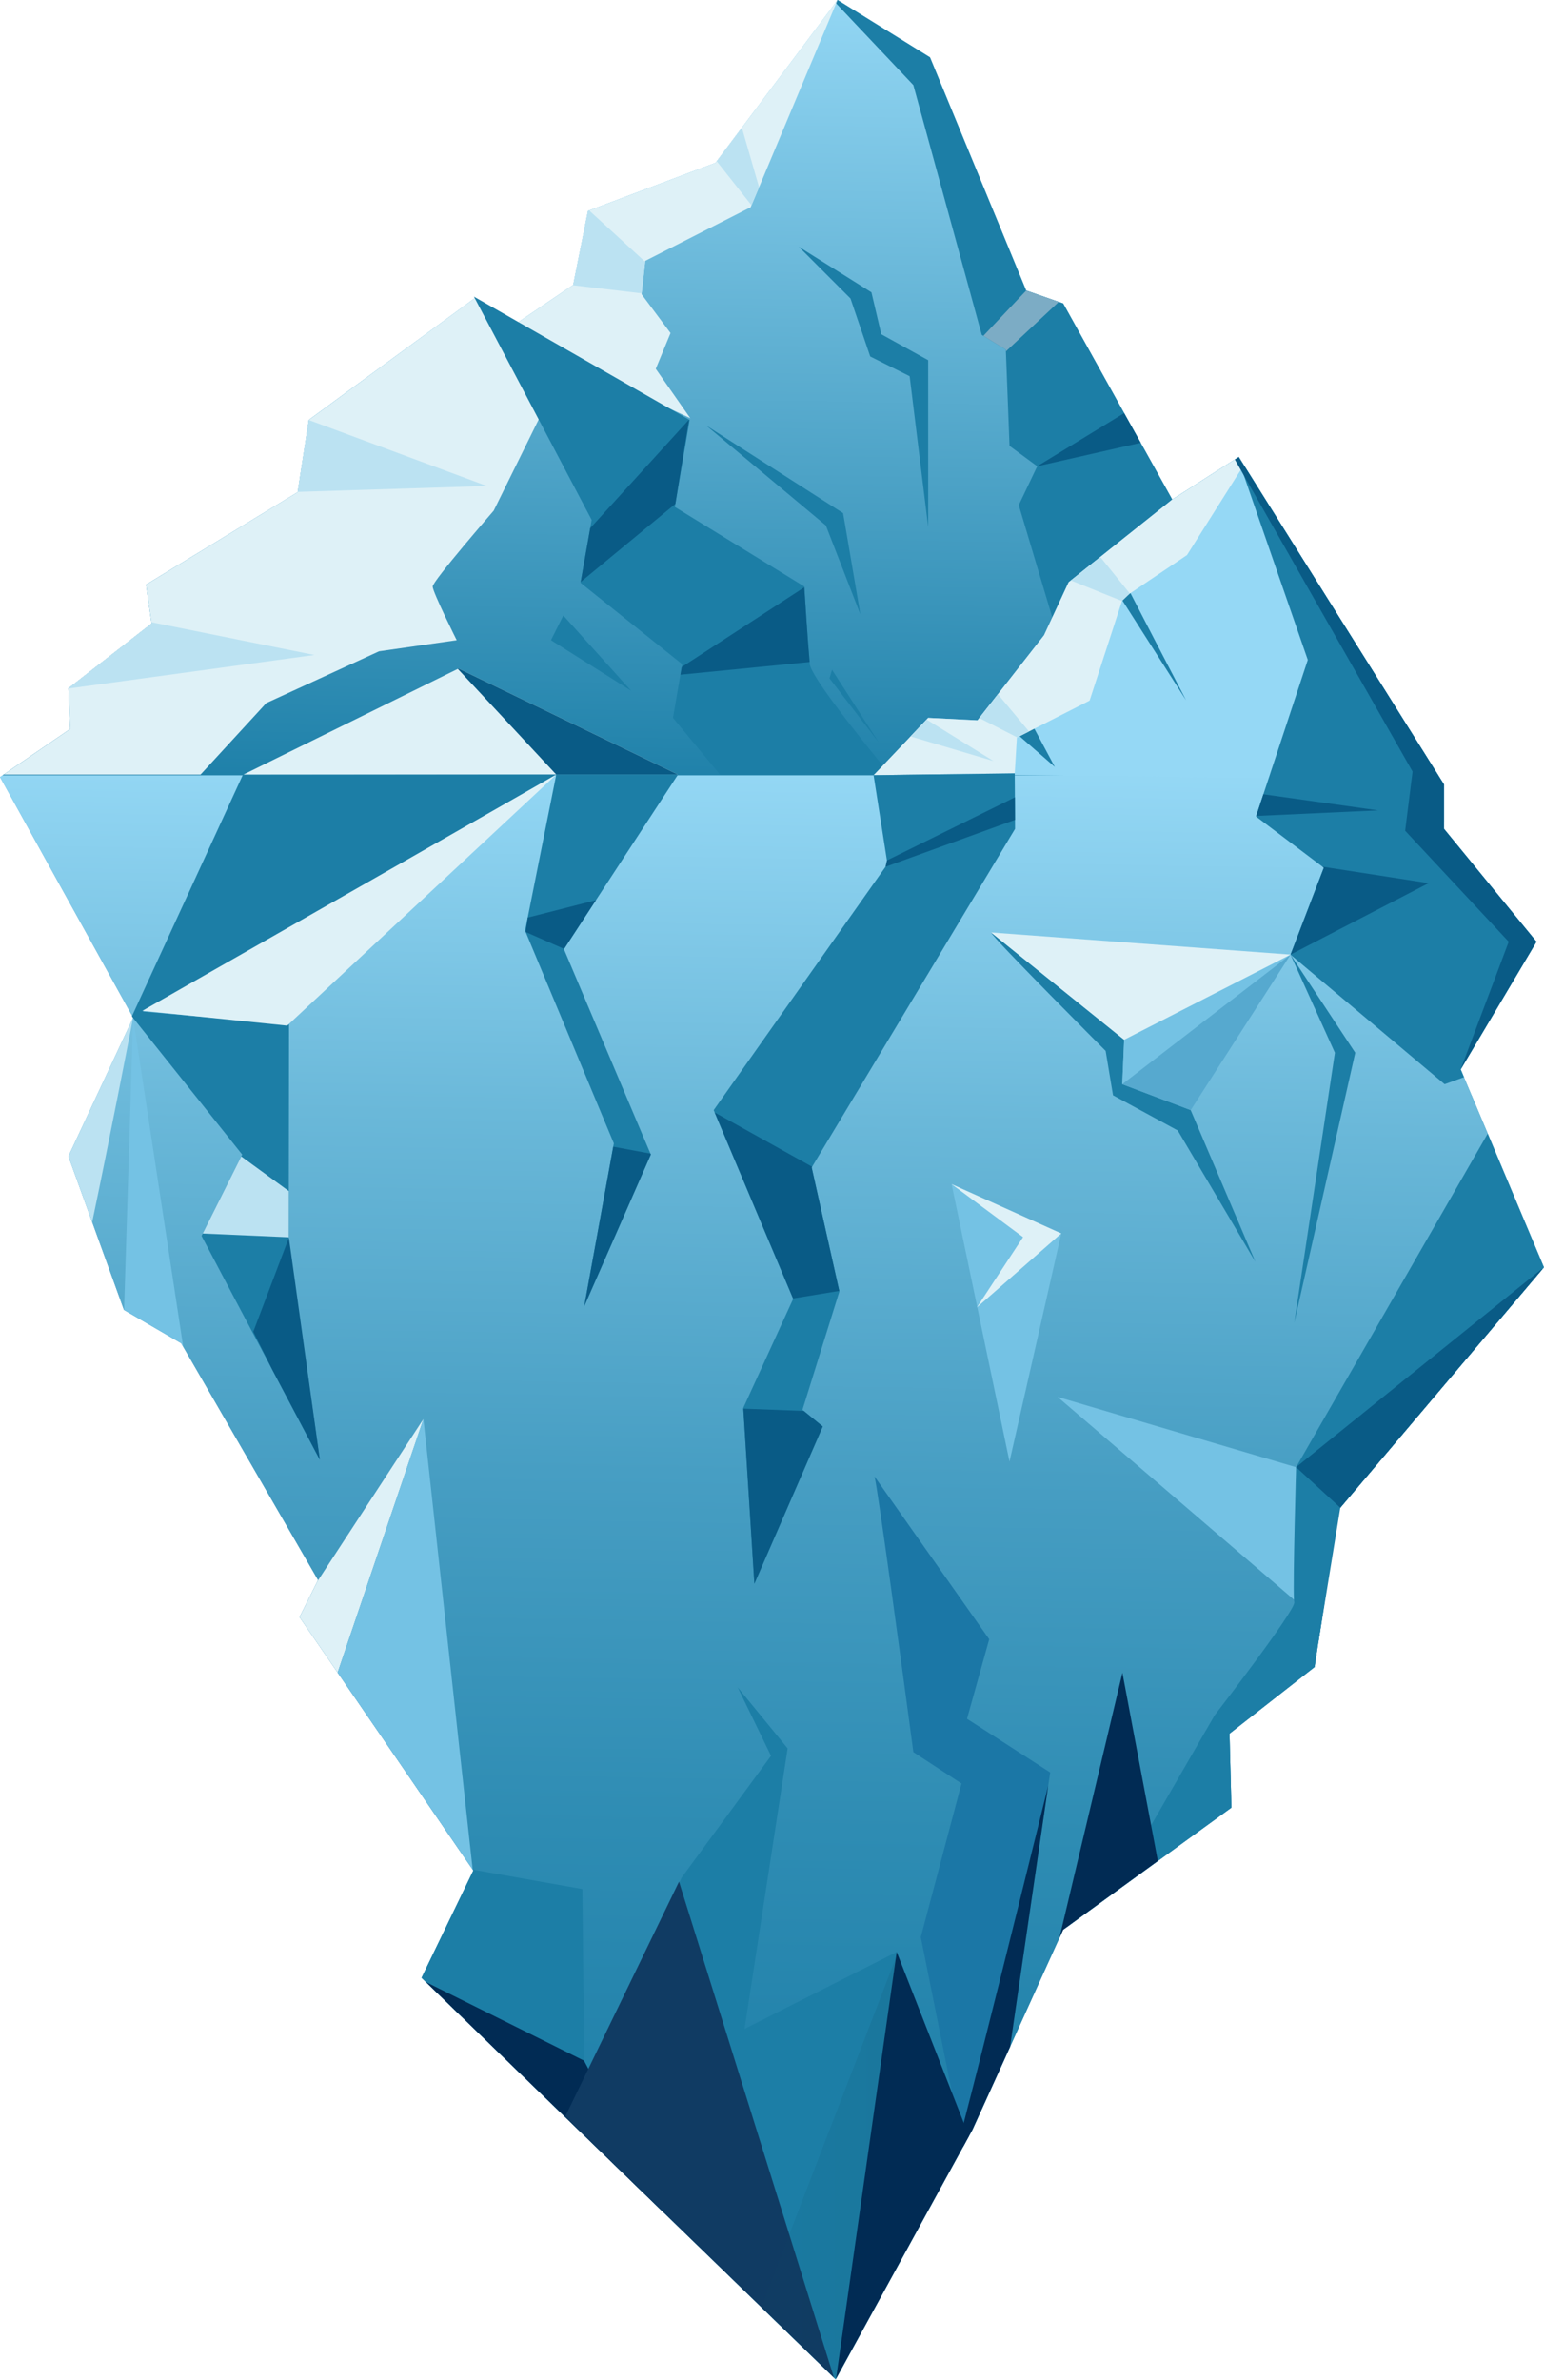 <?xml version="1.0" encoding="UTF-8"?> <svg xmlns="http://www.w3.org/2000/svg" width="596" height="918" viewBox="0 0 596 918" fill="none"><path d="M595.946 488.873L570.815 443.28L559.402 422.577L557.399 418.933L558.357 417.976L563.823 412.537L564.03 413.012L565.082 415.524V415.551L568.036 422.577H568.069L574.251 437.272V437.306L595.946 488.873Z" fill="#1C7EA6"></path><path d="M352.57 32.826L322.765 1.299L322.523 1.052L323.307 0L358.994 22.123L352.57 32.826Z" fill="#7CACC5"></path><path d="M557.391 302.611V316.918L544.022 322.182L542.401 320.441L544.866 300.803L545.127 298.8L545.181 298.324L545.235 297.876C545.75 298.023 546.266 298.177 546.802 298.324C547.358 298.485 547.92 298.639 548.49 298.8C550.941 299.497 553.453 300.213 555.985 300.937H555.998C556.132 300.977 556.286 301.017 556.42 301.057L557.398 302.604L557.391 302.611Z" fill="#095B86"></path><path d="M563.822 412.517L582.375 363.281L582.268 363.154L592.838 363.676L563.822 412.517Z" fill="#095B86"></path><path d="M595.946 488.873L595.343 489.589L547.272 546.301L517.366 581.585L516.884 582.154L516.71 582.389L510.045 626.099L508.88 633.688L508.846 633.782L507.446 643.045L474.606 668.738L474.64 670.051L475.33 697.271V697.298L453.575 713.078L446.944 717.887L411.298 743.728L410.374 744.391L408.94 747.586L408.907 747.613L389.905 789.501L387.962 793.808L375.417 821.47L374.044 823.955V823.982L371.713 828.195L323.401 916.333L322.738 917.558H322.712V917.592L322.591 917.826L321.935 917.17L321.908 917.143L293.85 889.983L256.382 853.681L218.11 816.601L194.567 793.808L164.42 764.585H164.387L164.36 764.558L162.719 762.944L182.705 721.565L182.464 721.203L176.878 713.078L147.387 670.051L130.328 645.195L115.626 623.802L122.531 609.998L122.773 609.522L86.202 546.301L70.723 519.529L69.946 518.156L50.02 506.562L47.897 505.336L47.836 505.309L35.586 471.425L26.416 446.06L37.381 422.577L51.359 392.637L51.393 392.55L51.005 391.86L0.958 301.512L0.154 300.046L0 299.778L1.045 299.061L1.38 298.82H1.407L1.433 298.793L3.704 297.239L4.153 296.911L27.133 281.191L26.416 265.598V265.511L58.499 240.528H58.533V240.501L58.446 240.026V239.992L56.383 225.531L114.909 189.858V189.738L119.182 162.009L183.275 115.016L183.422 114.922L199.108 124.902L200.12 124.246L221.098 110.026L221.245 109.932V109.906L226.952 81.373L227.434 81.192L276.195 62.819V62.786L276.67 62.223V62.19L286.382 49.256L322.531 1.058L323.308 0.013L358.981 22.156L359.523 23.382L396.094 112.056L396.121 112.089H396.154L408.672 116.476H408.699L410.374 117.046L433.917 159.35V159.383L440.313 170.823L452.503 192.698L476.669 177.28L477.775 176.563L477.808 176.53L478.163 176.295L480.105 179.37V179.43L492.061 198.465L494.271 201.988L501.291 213.16L553.997 297.206L554.713 298.344L555.008 298.793L555.162 299.061L556.415 301.064L557.399 302.618V319.737L593.072 363.267L592.838 363.689L563.823 412.503V412.537L564.03 413.012L565.082 415.524V415.551L568.036 422.577L574.251 437.272V437.306L595.946 488.873Z" fill="url(#paint0_linear_931_675)"></path><path d="M595.945 488.873L595.349 489.59L547.279 546.301L517.372 581.585L516.897 582.155L516.716 582.396L510.051 626.106L508.886 633.695L508.859 633.782L507.453 643.045L474.62 668.738L474.646 670.051L475.336 697.272V697.298L453.588 713.072L446.957 717.881L411.311 743.728L410.387 744.385L408.953 747.579L408.927 747.606L389.925 789.495L387.982 793.795L375.404 821.464L374.057 823.942V823.969H374.031L371.733 828.182L323.421 916.32L322.765 917.545H322.738V917.572L322.617 917.813L321.961 917.157L321.934 917.13L293.877 889.97L256.409 853.667L218.137 816.588L194.594 793.788L164.447 764.565H164.42L164.393 764.539L162.752 762.924L182.739 721.545L182.497 721.183L176.911 713.058L147.42 670.038L130.361 645.182L115.659 623.789L122.558 609.984L122.799 609.509L86.228 546.287L70.75 519.516L69.973 518.143L50.046 506.549L47.923 505.323L47.863 505.296L35.586 471.412L26.443 446.047L37.407 422.564L51.393 392.624V392.537H51.419L51.031 391.847L0.984 301.499L0.181 300.032L0.033 299.765L1.078 299.048H555.189L556.441 301.051L557.426 302.604V319.724L593.099 363.254L592.858 363.669L563.849 412.49V412.517L564.057 412.993L565.102 415.504V415.531L568.062 422.55L574.278 437.252V437.279L595.972 488.846L595.945 488.873Z" fill="url(#paint1_linear_931_675)"></path><path d="M555.162 299.061H1.045L1.38 298.82H1.407V298.793H1.433L3.704 297.239L4.153 296.911L27.133 281.191L26.417 265.598V265.511L58.499 240.528L58.446 240.026V239.992L56.383 225.531L114.909 189.858V189.738L119.182 162.009L183.275 115.016L183.422 114.922L199.109 124.902L200.12 124.246L221.098 110.026L221.245 109.932V109.906L226.952 81.373L227.434 81.192L276.195 62.819V62.786L276.67 62.223V62.19L286.382 49.256L322.531 1.058L323.308 0.013L358.981 22.156L359.523 23.382L396.094 112.056L396.121 112.089H396.154L408.672 116.476H408.699L410.374 117.046L433.917 159.35V159.383L440.313 170.823L452.504 192.698L476.67 177.28L477.775 176.563L477.808 176.53L478.163 176.295L480.106 179.37V179.43L492.061 198.465L494.272 201.988L501.291 213.16L553.997 297.206L554.713 298.344L555.008 298.793V298.82L555.162 299.061Z" fill="url(#paint2_linear_931_675)"></path><path d="M554.7 298.331H424.178L423.836 297.213L416.421 272.377L406.194 238.171L393.247 194.849L400.387 179.859L389.683 171.995L388.284 135.545L388.25 134.889L379.576 129.544L378.973 129.176L353.662 36.818L352.564 32.82L322.758 1.306L322.53 1.052L323.307 0L358.994 22.13L359.509 23.382L396.1 112.056L396.127 112.069L408.699 116.463L410.387 117.046L433.93 159.363L440.306 170.81L452.496 192.699L476.662 177.26L477.781 176.537L478.176 176.295L480.118 179.383L554.003 297.213L554.7 298.331Z" fill="#1C7EA6"></path><path d="M516.895 582.161L516.708 582.376L510.03 626.093L507.619 624.037L499.474 617.064L408.235 538.853L500.305 565.973L516.895 582.161Z" fill="#74C2E4"></path><path d="M556.206 300.943L338.189 298.325L358.276 276.918L377.312 277.869L403.005 245.043L406.193 238.171L412.516 224.574L452.489 192.699L478.182 176.289L480.125 179.383L556.206 300.943Z" fill="#95D8F5"></path><path d="M595.946 488.873L595.35 489.59L547.279 546.301L517.373 581.585L516.897 582.155L516.716 582.396L510.052 626.106L508.886 633.695L508.86 633.782L507.453 643.045L474.62 668.738L474.647 670.051L475.337 697.272L446.951 717.854L411.305 743.728L442.497 707.278L444.352 704.083L464.01 670.051L468.913 661.598C468.913 661.598 500.313 620.936 499.596 618.069C499.57 617.888 499.536 617.56 499.476 617.051C499.054 609.462 500.313 565.959 500.313 565.959L511.606 546.301L570.822 443.28L574.258 437.306L595.952 488.873H595.946Z" fill="#1C7EA6"></path><path d="M592.838 363.676L563.822 412.517L564.03 413.019L565.088 415.538L558.357 417.969L557.634 418.23L498.156 368.271L498.17 368.244L511.01 334.728L510.48 334.319L484.841 314.975L484.908 314.748L487.681 306.395L489.75 300.14L490.199 298.807L490.347 298.331L490.715 297.213L504.821 254.56L480.159 183.409L479.248 180.77L477.781 176.537L478.176 176.295L480.119 179.383L554.003 297.213L554.7 298.331L555.015 298.807L556.415 301.064L557.393 302.611V319.738L593.086 363.281L592.838 363.676Z" fill="#1C7EA6"></path><path d="M394.553 272.276L407.165 295.833L388.847 279.892L394.553 272.276Z" fill="#1C7EA6"></path><path d="M433.395 222.946C433.636 223.663 457.842 270.14 457.842 270.14L426.175 220.535L433.402 222.946H433.395Z" fill="#1C7EA6"></path><path d="M323.307 0L322.764 1.306L293.019 72.21L290.092 79.162L289.764 79.939L249.081 100.629L249.041 100.984L247.694 113.161L247.654 113.489L258.833 128.479L253.133 142.27L266.449 161.312L258.317 157.501L219.101 139.182L207.936 161.801L190.568 196.992C190.568 196.992 167.012 224.112 167.012 226.248C167.012 228.385 176.288 246.952 176.288 246.952L146.322 251.238L102.785 271.218L77.407 298.813H54.755H1.393L3.703 297.219H3.717L4.165 296.905L27.126 281.191L26.416 265.605L26.402 265.498L58.519 240.508L58.452 240.006L56.382 225.532L114.895 189.852L114.922 189.731L119.195 162.009L183.261 115.016L183.421 114.909L199.115 124.909L200.106 124.239L221.09 110.013L221.238 109.919L226.938 81.366L227.413 81.192L276.187 62.8L276.649 62.203L286.361 49.256L322.517 1.052L323.294 0.007L323.307 0Z" fill="#DEF1F7"></path><path d="M343.561 298.8H277.922L259.777 276.918L262.644 260.267L263.159 257.307L263.347 256.222L224.097 224.815L224.151 224.5L227.821 203.75L228.384 200.549L207.935 161.795L183.26 115.016L182.945 114.427L200.112 124.233L258.317 157.495L265.966 161.862L266.207 162.002L260.701 194.353L260.5 195.552L310.453 226.242C310.453 226.242 310.46 226.342 310.473 226.543C310.641 229.155 311.826 247.976 312.523 255.358C312.543 255.659 312.57 255.947 312.597 256.215C313.065 260.863 331.049 283.522 343.561 298.793V298.8Z" fill="#1C7EA6"></path><path d="M177 257.883L261.715 298.8H93.959L176.725 258.023L177 257.883Z" fill="#DEF1F7"></path><path d="M176.998 257.883L261.713 298.8H214.721L176.724 258.023L176.998 257.883Z" fill="#095B86"></path><path d="M480.124 179.383L458.195 214.112L436.132 228.954L433.453 230.763L433.098 231.841L420.6 270.254L397.204 282.156L392.67 284.467L392.529 284.534L391.699 298.325L337.218 299.041L351.471 284.071L357.666 277.561L358.276 276.918L377.311 277.869L378.008 276.972L385.202 267.789L403.005 245.043L412.516 224.574L413.366 223.904L424.719 214.842L452.489 192.699L478.182 176.289L480.124 179.383Z" fill="#DEF1F7"></path><path d="M308.317 95.164L328.304 115.144L335.913 137.508L351.137 145.124L358.277 203.168V138.935L340.193 128.942L336.388 112.766L308.317 95.164Z" fill="#1C7EA6"></path><path d="M332.108 236.952L325.444 197.937L272.631 164.152L318.786 202.692L332.108 236.952Z" fill="#1C7EA6"></path><path d="M243.61 266.449L217.441 237.427L212.686 246.945L243.61 266.449Z" fill="#1C7EA6"></path><path d="M320.214 261.693L321.165 258.358L339.243 286.436L320.214 261.693Z" fill="#1C7EA6"></path><path d="M324.017 498.163L309.751 543.843L310.267 544.265L317.594 550.259L291.191 610.929L286.925 543.387L286.904 543.126L306.181 501.023L306.127 500.882L275.873 429.128L275.491 428.224L341.82 334.366L342.577 333.301L342.363 331.914L337.219 299.041L391.7 298.324L391.76 307.561V307.568L391.8 316.255L391.82 319.738L313.482 450.072L313.314 450.347L323.971 497.969L324.017 498.163Z" fill="#1C7EA6"></path><path d="M214.701 298.82L214.64 298.88L214.312 299.061L212.584 300.046L55.512 389.978L55.183 390.159L71.198 391.593L73.65 391.834L111.359 395.149H111.385L111.566 395.176L111.533 422.577L111.473 459.442L111.446 477.279V477.996L111.325 478.176L111.566 479.791L115.391 506.562L121.064 546.301L123.455 563.119L114.58 546.301L105.203 528.551L93.549 506.562L89.215 498.377L77.802 476.743L78.251 475.846V475.819L93.134 446.087L93.489 445.37L75.29 422.577L51.392 392.671L51.359 392.638L50.91 392.068L51.004 391.861L93.221 300.046L93.669 299.061L93.73 298.941L214.674 298.82H214.701Z" fill="#1C7EA6"></path><path d="M251.069 444.988L251.217 445.35L225.524 503.87L236.716 442.329L236.95 441.063L202.911 359.523L202.69 358.994L202.717 358.847L203.695 353.964L204.05 352.196L214.72 298.8H261.712L230.031 347.239L225.684 353.89L217.747 366.034L217.68 366.127L218.953 369.141L251.069 444.988Z" fill="#1C7EA6"></path><path d="M382.543 359.704C383.259 361.847 426.789 405.384 426.789 405.384L429.642 422.51L454.619 436.074L484.592 486.743L459.616 428.217L433.206 418.224L433.922 401.097L382.536 359.704H382.543Z" fill="#1C7EA6"></path><path d="M498.162 368.271L523.139 406.094L499.589 510.293L515.289 406.094L498.162 368.271Z" fill="#1C7EA6"></path><path d="M593.086 363.281L592.838 363.676L563.823 412.517L582.376 363.281L582.269 363.153L544.024 322.189L542.403 320.448L544.868 300.803L545.122 298.807L545.176 298.331L545.229 297.882L545.263 297.608L545.029 297.213L480.159 183.409L478.954 181.259L478.94 181.245L476.663 177.26L477.782 176.537L478.177 176.295L480.119 179.383L554.004 297.213L554.7 298.331L555.015 298.807L556.415 301.064L557.393 302.611V319.738L593.086 363.281Z" fill="#095B86"></path><path d="M595.945 488.873L595.342 489.59L547.271 546.301L517.365 581.585L500.306 565.959L524.686 546.301L595.135 489.503L595.945 488.873Z" fill="#1C7EA6"></path><path d="M517.372 581.585L508.872 633.682L508.845 633.789L507.62 624.037L500.306 565.973L517.372 581.585Z" fill="#1C7EA6"></path><path d="M405.384 683.735L404.633 688.752L389.905 789.502L387.962 793.802L375.384 821.471L374.037 823.949L374.011 823.976L371.713 828.189L370.789 823.674L367.534 807.452L364.788 793.795L355.437 747.245L371.151 687.995L352.564 675.865C352.564 675.865 352.263 673.715 351.787 670.038C348.887 648.437 338.82 573.803 337.567 569.529L381.847 632.335L373.274 663.019L384.178 670.038L405.39 683.722L405.384 683.735Z" fill="#1B77A6"></path><path d="M346.134 752.965L345.839 755.142L340.341 793.48L340.28 793.808L322.564 917.559L322.531 917.74L322.35 917.559H322.323L321.935 917.17L321.908 917.144L293.85 889.984L251.962 793.808L241.955 770.801L262.236 726.253L263.167 724.224L297.615 677.312L294.092 670.051L284.768 650.902L300.455 670.051L304.038 674.445L287.394 782.663L346.134 752.965Z" fill="#1C7EA6"></path><path d="M256.383 853.681L218.111 816.601L194.568 793.808L164.421 764.585H164.388L164.361 764.559L162.72 762.944L182.706 721.565L182.465 721.203L224.803 728.705L225.519 793.808V795.061L227.107 798.048L256.383 853.681Z" fill="#1C7EA6"></path><path d="M163.435 547.406L130.327 645.195L115.625 623.802L122.531 609.998L163.435 547.406Z" fill="#DEF1F7"></path><path d="M51.359 392.638C51.151 393.803 48.7 406.382 45.505 422.577C42.484 437.788 38.78 456.248 35.585 471.425L26.416 446.06L37.38 422.577L51.366 392.638H51.359Z" fill="#BBE2F2"></path><path d="M121.332 252.658L26.416 265.599L26.402 265.498L58.526 240.515L58.452 240.006L121.332 252.658Z" fill="#BBE2F2"></path><path d="M187.943 187.468L114.923 189.738L119.189 162.009L187.943 187.468Z" fill="#BBE2F2"></path><path d="M249.04 100.984L247.687 113.154L221.104 110.02L221.251 109.919L226.957 81.366L227.426 81.192C233.675 86.925 241.921 94.474 249.047 100.984H249.04Z" fill="#BBE2F2"></path><path d="M293.007 72.217V72.21L286.369 49.256L276.664 62.197L290.087 79.169L293.007 72.217Z" fill="#BBE2F2"></path><path d="M408.699 116.456L388.283 135.545L388.257 134.889L379.576 129.551L396.133 112.062L408.699 116.456Z" fill="#7CACC5"></path><path d="M265.966 161.868L260.702 194.36L224.151 224.5L227.822 203.75L265.966 161.868Z" fill="#095B86"></path><path d="M312.523 255.364L262.65 260.267L263.166 257.307L310.473 226.543C310.641 229.155 311.826 247.976 312.523 255.358V255.364Z" fill="#095B86"></path><path d="M440.314 170.81L400.388 179.852C400.388 179.852 419.048 168.432 433.931 159.356L440.307 170.803L440.314 170.81Z" fill="#095B86"></path><path d="M595.342 489.59L547.271 546.301L517.365 581.586L500.306 565.959L524.686 546.301L595.135 489.503C595.222 489.53 595.282 489.563 595.342 489.59Z" fill="#095B86"></path><path d="M111.486 459.456L111.459 477.272L78.251 475.826L93.127 446.087L111.486 459.456Z" fill="#BBE2F2"></path><path d="M251.217 445.35L225.523 503.869L236.716 442.329C241.411 443.213 246.448 444.158 251.069 444.995L251.217 445.357V445.35Z" fill="#095B86"></path><path d="M397.206 282.156L385.203 267.789L378.01 276.971L392.671 284.466L397.206 282.156Z" fill="#BBE2F2"></path><path d="M436.133 228.954L433.099 231.841L413.367 223.904L424.72 214.842L436.133 228.954Z" fill="#BBE2F2"></path><path d="M383.495 293.569L351.473 284.071L357.668 277.561L383.495 293.569Z" fill="#BBE2F2"></path><path d="M531.947 312.605L484.907 314.755L487.673 306.389L531.947 312.605Z" fill="#095B86"></path><path d="M367.319 456.77L389.677 563.822L409.663 475.799L367.319 456.77Z" fill="#74C2E4"></path><path d="M498.169 368.237L511.009 334.728L510.473 334.326L551.451 340.675L498.169 368.237Z" fill="#095B86"></path><path d="M367.319 456.77L394.915 477.225L377.071 504.345L409.663 475.799L367.319 456.77Z" fill="#DEF1F7"></path><path d="M182.465 721.203L176.879 713.079L147.388 670.051L130.328 645.195L163.436 547.406L176.852 670.051L181.567 713.079L182.465 721.203Z" fill="#74C2E4"></path><path d="M203.697 353.964L230.033 347.239L225.686 353.89L217.749 366.033L202.913 359.523L203.697 353.964Z" fill="#095B86"></path><path d="M323.972 497.969L306.128 500.882L275.874 429.128L313.483 450.072L313.315 450.347L323.972 497.969Z" fill="#095B86"></path><path d="M317.594 550.259L291.191 610.929L286.925 543.387L310.267 544.265L317.594 550.259Z" fill="#095B86"></path><path d="M391.801 316.255L341.821 334.366L342.364 331.914L391.761 307.567L391.801 316.255Z" fill="#095B86"></path><path d="M123.47 563.106L105.191 528.538L97.776 513.689L111.514 477.466L123.47 563.106Z" fill="#095B86"></path><path d="M214.721 298.8L54.956 389.918L110.863 395.632L214.721 298.8Z" fill="#DEF1F7"></path><path d="M70.724 519.516L69.947 518.143L50.014 506.549L47.898 505.323L51.394 392.658L68.748 506.549L70.724 519.516Z" fill="#74C2E4"></path><path d="M433.93 401.097L498.169 368.237L433.213 418.23L433.93 401.097Z" fill="#74C2E4"></path><path d="M459.623 428.224L498.169 368.237L433.213 418.23L459.623 428.224Z" fill="#56A9CF"></path><path d="M382.543 359.704L498.169 368.237L433.929 401.097L382.543 359.704Z" fill="#DEF1F7"></path><path d="M256.381 853.68L218.109 816.601L194.566 793.808L164.419 764.585L223.247 793.808L225.517 794.94V795.06L227.105 798.048L256.381 853.68Z" fill="#012B54"></path><path d="M404.633 688.759L389.904 789.508L387.962 793.809L375.383 821.478L374.037 823.956L374.01 823.983L371.712 828.195L370.788 823.681C371.177 822.127 371.592 820.547 372.014 818.899C374.016 811.19 376.166 802.703 378.437 793.802C388.028 755.858 399.201 710.801 404.639 688.752L404.633 688.759Z" fill="#012B54"></path><path d="M374.023 823.969L371.698 828.202L323.4 916.326L322.717 917.565L346.139 752.958L374.023 823.969Z" fill="#012B54"></path><path d="M446.943 717.854L411.297 743.728L410.373 744.391L408.939 747.586L427.372 670.051L433.26 645.256L437.921 670.051L444.345 704.083L446.943 717.854Z" fill="#012B54"></path><path d="M321.907 917.143L293.849 889.983L256.381 853.681L218.109 816.601L227.105 798.048L229.161 793.808L262.121 725.831L262.235 726.253L283.36 793.808L304.666 861.926L321.907 917.143Z" fill="#103B63"></path><path style="mix-blend-mode:multiply" opacity="0.09" d="M346.373 753.708L340.545 793.808L329.882 867.217L322.562 917.558L322.528 917.739L322.347 917.558H322.32L321.932 917.17L321.905 917.143L293.848 889.983L304.665 861.926L330.927 793.808L345.837 755.141L346.373 753.708Z" fill="url(#paint3_linear_931_675)"></path><defs><linearGradient id="paint0_linear_931_675" x1="305.15" y1="-19.23" x2="288.298" y2="951.684" gradientUnits="userSpaceOnUse"><stop stop-color="#95D8F5"></stop><stop offset="1" stop-color="#1A7DA6"></stop></linearGradient><linearGradient id="paint1_linear_931_675" x1="299.704" y1="294.627" x2="288.9" y2="917.244" gradientUnits="userSpaceOnUse"><stop stop-color="#95D8F5"></stop><stop offset="0.22" stop-color="#6AB8D9"></stop><stop offset="0.44" stop-color="#479EC3"></stop><stop offset="0.66" stop-color="#2E8CB3"></stop><stop offset="0.85" stop-color="#1F80A9"></stop><stop offset="1" stop-color="#1A7DA6"></stop></linearGradient><linearGradient id="paint2_linear_931_675" x1="283.415" y1="-6.959" x2="277.822" y2="315.297" gradientUnits="userSpaceOnUse"><stop stop-color="#95D8F5"></stop><stop offset="1" stop-color="#1A7DA6"></stop></linearGradient><linearGradient id="paint3_linear_931_675" x1="293.848" y1="835.724" x2="346.373" y2="835.724" gradientUnits="userSpaceOnUse"><stop offset="0.07" stop-color="#084569"></stop><stop offset="0.81" stop-color="#0C3147"></stop></linearGradient></defs></svg> 